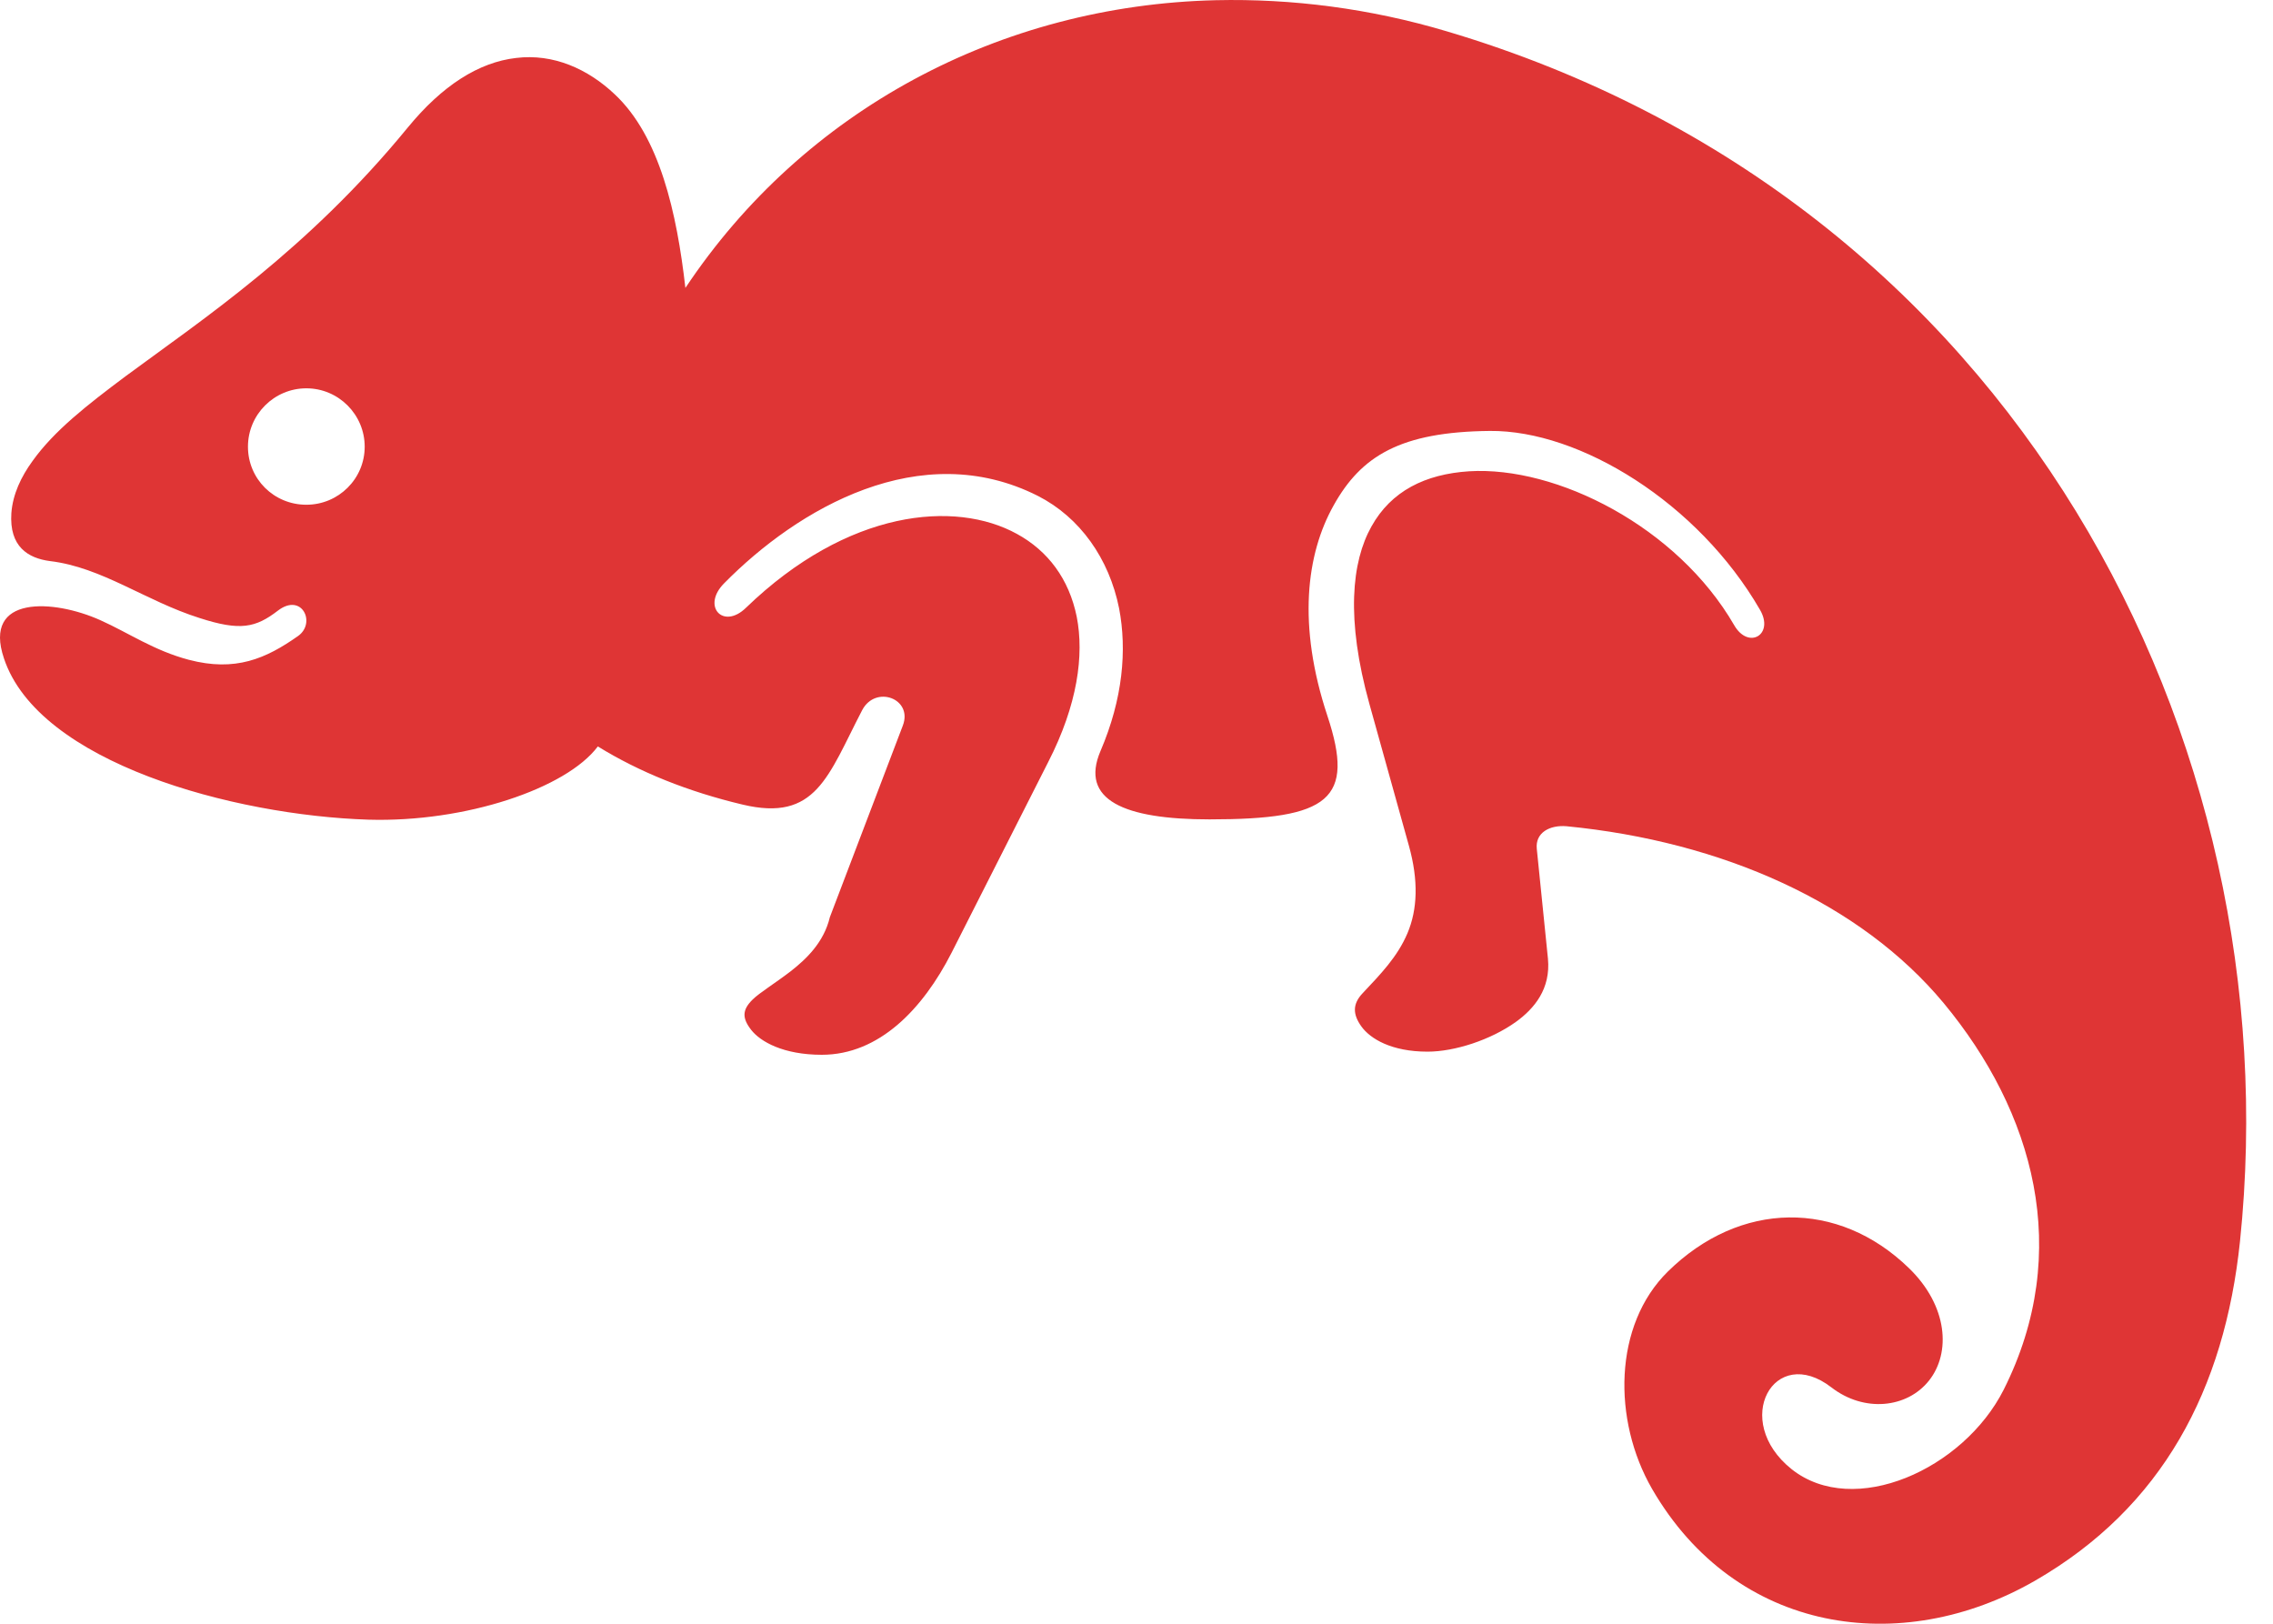 <svg width="56" height="40" viewBox="0 0 56 40" fill="none" xmlns="http://www.w3.org/2000/svg">
<path d="M7.547 9.566C6.758 9.566 6.109 10.208 6.109 11.004C6.109 11.8 6.75 12.434 7.547 12.434C8.343 12.434 8.985 11.793 8.985 11.004C8.985 10.215 8.343 9.566 7.547 9.566ZM29.954 0.005C31.829 -0.038 33.76 0.209 35.649 0.773C49.647 4.937 56.47 18.212 55.187 30.578C54.806 34.228 53.277 37.131 50.133 38.942C46.835 40.838 42.768 40.246 40.703 36.68C39.723 34.982 39.751 32.643 41.09 31.325C42.866 29.578 45.284 29.543 47.032 31.241C47.991 32.171 48.068 33.326 47.525 34.01C46.983 34.693 45.925 34.799 45.122 34.179C43.712 33.087 42.641 34.996 44.142 36.194C45.672 37.406 48.371 36.201 49.365 34.235C51.078 30.825 50.105 27.386 47.885 24.709C45.834 22.243 42.429 20.728 38.595 20.354C38.186 20.319 37.82 20.509 37.862 20.911L38.137 23.617C38.207 24.357 37.806 24.843 37.347 25.174C36.727 25.618 35.839 25.907 35.17 25.907C34.282 25.907 33.76 25.59 33.541 25.287C33.323 24.984 33.323 24.73 33.57 24.469C34.007 24.004 34.429 23.574 34.676 22.989C34.923 22.405 34.951 21.693 34.711 20.833L33.739 17.345C33.154 15.246 33.302 13.836 33.788 12.97C34.274 12.096 35.113 11.68 36.192 11.61C38.348 11.476 41.323 12.977 42.725 15.401C43.078 16.014 43.719 15.633 43.36 15.02C41.837 12.385 38.919 10.595 36.706 10.616C34.5 10.637 33.534 11.236 32.858 12.448C32.181 13.653 31.963 15.401 32.703 17.634C33.386 19.692 32.759 20.185 29.799 20.185C27.691 20.185 26.599 19.706 27.113 18.501C27.663 17.219 27.769 16.014 27.571 14.985C27.325 13.759 26.606 12.744 25.57 12.216C22.68 10.757 19.656 12.526 17.838 14.372C17.281 14.936 17.817 15.521 18.38 14.971C20.89 12.547 23.533 12.314 25.055 13.153C25.816 13.569 26.338 14.259 26.528 15.196C26.712 16.14 26.549 17.36 25.823 18.776L23.441 23.476C22.736 24.857 21.658 25.984 20.248 25.984C19.297 25.984 18.733 25.66 18.507 25.371C18.282 25.082 18.282 24.878 18.542 24.624C18.712 24.455 19.085 24.23 19.48 23.927C19.867 23.624 20.297 23.215 20.445 22.595L22.243 17.874C22.497 17.212 21.573 16.866 21.242 17.493C20.396 19.121 20.107 20.256 18.289 19.819C16.957 19.502 15.758 19.023 14.729 18.388C13.954 19.424 11.466 20.263 9.076 20.192C5.75 20.086 0.95 18.79 0.097 16.218C-0.432 14.654 1.323 14.759 2.479 15.281C3.17 15.591 3.797 16.028 4.65 16.253C5.799 16.556 6.553 16.225 7.343 15.668C7.794 15.351 7.441 14.59 6.849 15.041C6.299 15.464 5.919 15.549 4.918 15.225C3.579 14.802 2.521 13.977 1.232 13.822C0.696 13.752 0.224 13.47 0.28 12.639C0.315 12.174 0.52 11.744 0.802 11.356C1.337 10.609 2.141 9.982 3.092 9.27C5.01 7.854 7.582 6.149 10.042 3.147C10.895 2.104 11.797 1.534 12.713 1.428C13.63 1.315 14.483 1.696 15.145 2.323C16.252 3.359 16.675 5.24 16.886 7.093C19.804 2.71 24.646 0.131 29.954 0.005Z" fill="#DF3535"/>
</svg>
